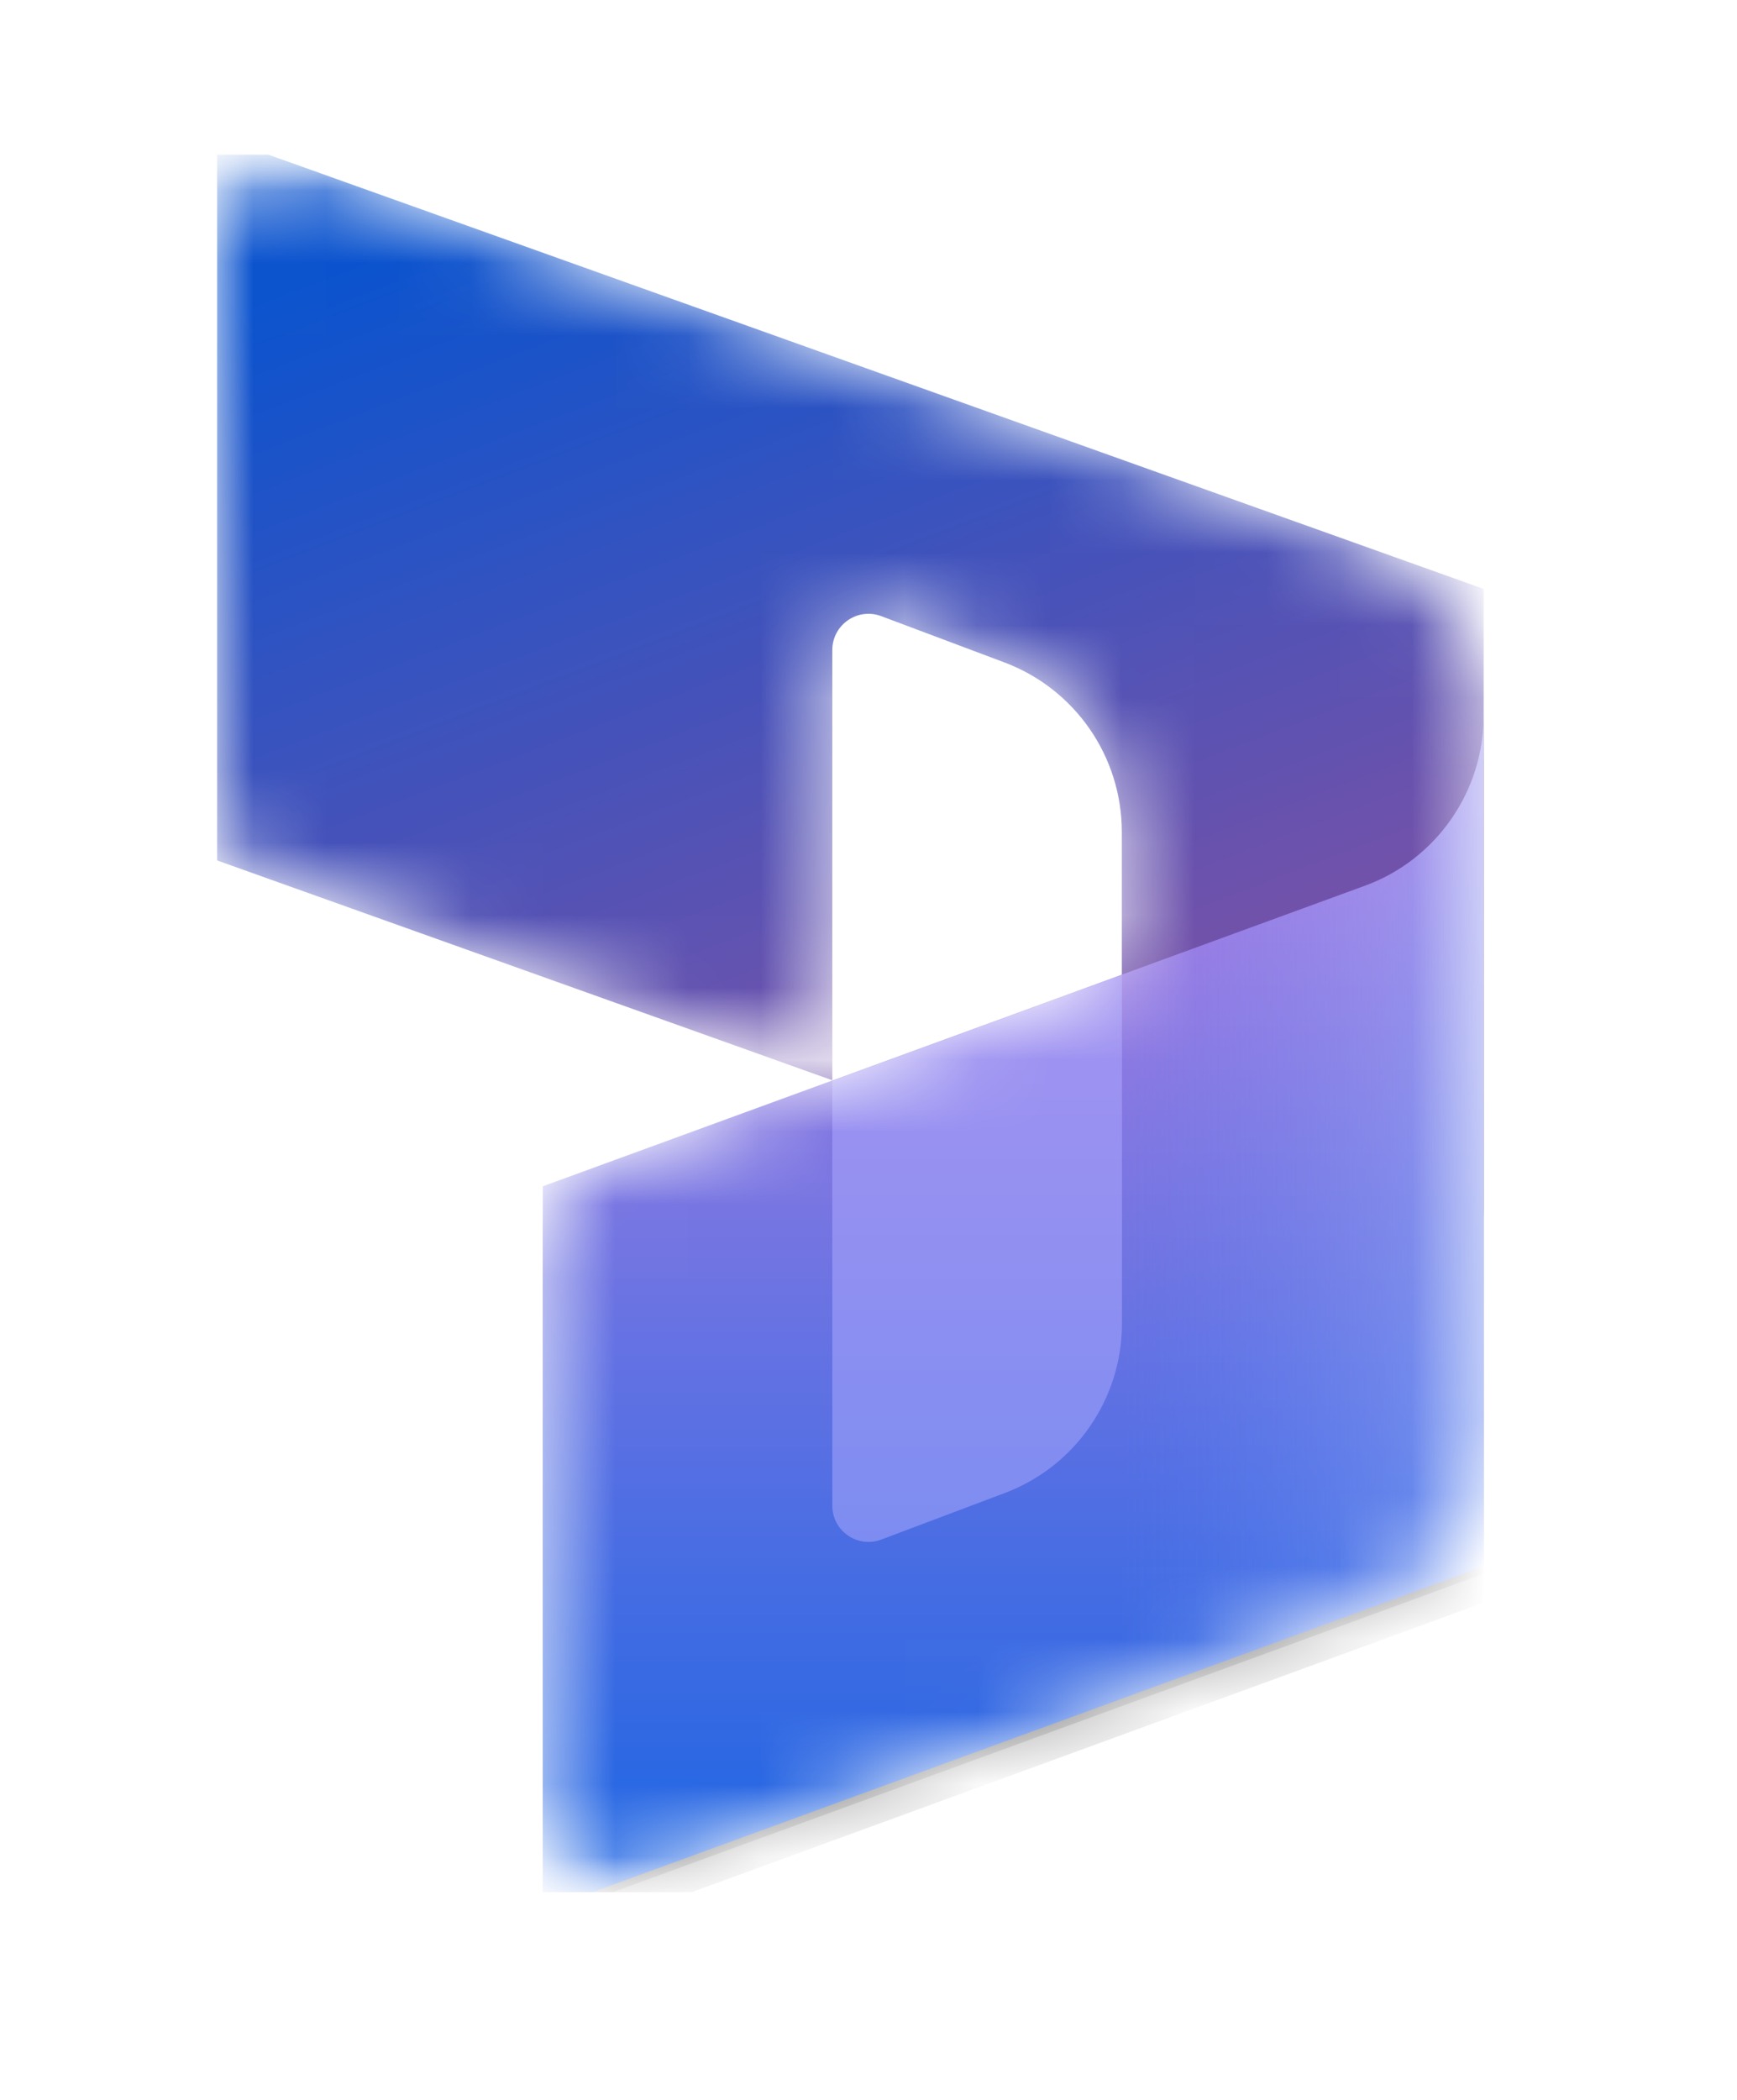 <svg width="24" height="29" viewBox="0 0 24 29" fill="none" xmlns="http://www.w3.org/2000/svg">
<g clip-path="url(#clip0_3253_2541)" filter="url(#filter0_d_3253_2541)">
<mask id="mask0_3253_2541" style="mask-type:luminance" maskUnits="userSpaceOnUse" x="0" y="0" width="24" height="24">
<path d="M24 0H0V24H24V0Z" fill="white"/>
</mask>
<g mask="url(#mask0_3253_2541)">
<mask id="mask1_3253_2541" style="mask-type:alpha" maskUnits="userSpaceOnUse" x="3" y="0" width="18" height="24">
<path d="M20.5 7.762C20.5 6.705 19.836 5.763 18.841 5.407L4.336 0.227C3.685 -0.006 3 0.477 3 1.169V9.045C3 9.468 3.266 9.845 3.664 9.987L10.164 12.308C10.815 12.541 11.5 12.058 11.5 11.367V6.844C11.5 6.495 11.849 6.253 12.176 6.376L13.881 7.017C14.855 7.384 15.5 8.316 15.5 9.357V11.327L8.157 14.01C7.762 14.154 7.5 14.529 7.5 14.949V22.82C7.5 23.514 8.191 23.997 8.843 23.759L18.858 20.1C19.844 19.739 20.5 18.801 20.5 17.752L20.5 7.762Z" fill="white"/>
</mask>
<g mask="url(#mask1_3253_2541)">
<path d="M3 -0.25L20.5 6V14.581C20.5 15.273 19.815 15.755 19.164 15.523L15.5 14.215V9.356C15.5 8.315 14.854 7.382 13.879 7.016L12.176 6.376C11.849 6.253 11.5 6.495 11.5 6.844V12.786L3 9.75V-0.25Z" fill="url(#paint0_linear_3253_2541)"/>
<g filter="url(#filter1_f_3253_2541)">
<path d="M20.5 7.852C20.5 8.901 19.844 9.841 18.858 10.202L7.5 14.352V24.352L20.5 19.602V7.852Z" fill="black" fill-opacity="0.24"/>
</g>
<g filter="url(#filter2_f_3253_2541)">
<path d="M20.5 8.25C20.5 9.3 19.844 10.24 18.858 10.6L7.5 14.75V24.75L20.5 20V8.25Z" fill="black" fill-opacity="0.32"/>
</g>
<path d="M20.5 7.75C20.5 8.8 19.844 9.74 18.858 10.1L7.5 14.25V24.25L20.5 19.5V7.75Z" fill="url(#paint1_linear_3253_2541)"/>
<path opacity="0.5" d="M20.5 7.75C20.5 8.8 19.844 9.74 18.858 10.1L7.5 14.25V24.25L20.5 19.5V7.75Z" fill="url(#paint2_linear_3253_2541)"/>
<path opacity="0.5" d="M15.502 11.332L11.5 12.796L11.5 18.661C11.5 19.01 11.849 19.252 12.176 19.129L13.883 18.486C14.857 18.119 15.502 17.187 15.502 16.146V11.332Z" fill="#B0ADFF"/>
</g>
</g>
</g>
<defs>
<filter id="filter0_d_3253_2541" x="-2.133" y="0" width="28.267" height="28.267" filterUnits="userSpaceOnUse" color-interpolation-filters="sRGB">
<feFlood flood-opacity="0" result="BackgroundImageFix"/>
<feColorMatrix in="SourceAlpha" type="matrix" values="0 0 0 0 0 0 0 0 0 0 0 0 0 0 0 0 0 0 127 0" result="hardAlpha"/>
<feOffset dy="2.133"/>
<feGaussianBlur stdDeviation="1.067"/>
<feComposite in2="hardAlpha" operator="out"/>
<feColorMatrix type="matrix" values="0 0 0 0 0 0 0 0 0 0 0 0 0 0 0 0 0 0 0.25 0"/>
<feBlend mode="normal" in2="BackgroundImageFix" result="effect1_dropShadow_3253_2541"/>
<feBlend mode="normal" in="SourceGraphic" in2="effect1_dropShadow_3253_2541" result="shape"/>
</filter>
<filter id="filter1_f_3253_2541" x="7.3" y="7.652" width="13.4" height="16.9" filterUnits="userSpaceOnUse" color-interpolation-filters="sRGB">
<feFlood flood-opacity="0" result="BackgroundImageFix"/>
<feBlend mode="normal" in="SourceGraphic" in2="BackgroundImageFix" result="shape"/>
<feGaussianBlur stdDeviation="0.1" result="effect1_foregroundBlur_3253_2541"/>
</filter>
<filter id="filter2_f_3253_2541" x="5.5" y="6.25" width="17" height="20.5" filterUnits="userSpaceOnUse" color-interpolation-filters="sRGB">
<feFlood flood-opacity="0" result="BackgroundImageFix"/>
<feBlend mode="normal" in="SourceGraphic" in2="BackgroundImageFix" result="shape"/>
<feGaussianBlur stdDeviation="1" result="effect1_foregroundBlur_3253_2541"/>
</filter>
<linearGradient id="paint0_linear_3253_2541" x1="9.511" y1="-0.25" x2="14.165" y2="11.931" gradientUnits="userSpaceOnUse">
<stop stop-color="#0B53CE"/>
<stop offset="1" stop-color="#7252AA"/>
</linearGradient>
<linearGradient id="paint1_linear_3253_2541" x1="16.034" y1="23.373" x2="16.034" y2="8.854" gradientUnits="userSpaceOnUse">
<stop stop-color="#2266E3"/>
<stop offset="1" stop-color="#AE7FE2"/>
</linearGradient>
<linearGradient id="paint2_linear_3253_2541" x1="20.5" y1="14.197" x2="15.519" y2="14.197" gradientUnits="userSpaceOnUse">
<stop stop-color="#94B9FF"/>
<stop offset="0.288" stop-color="#94B9FF" stop-opacity="0.524"/>
<stop offset="1" stop-color="#538FFF" stop-opacity="0"/>
</linearGradient>
<clipPath id="clip0_3253_2541">
<rect width="24" height="24" fill="white"/>
</clipPath>
</defs>
</svg>
